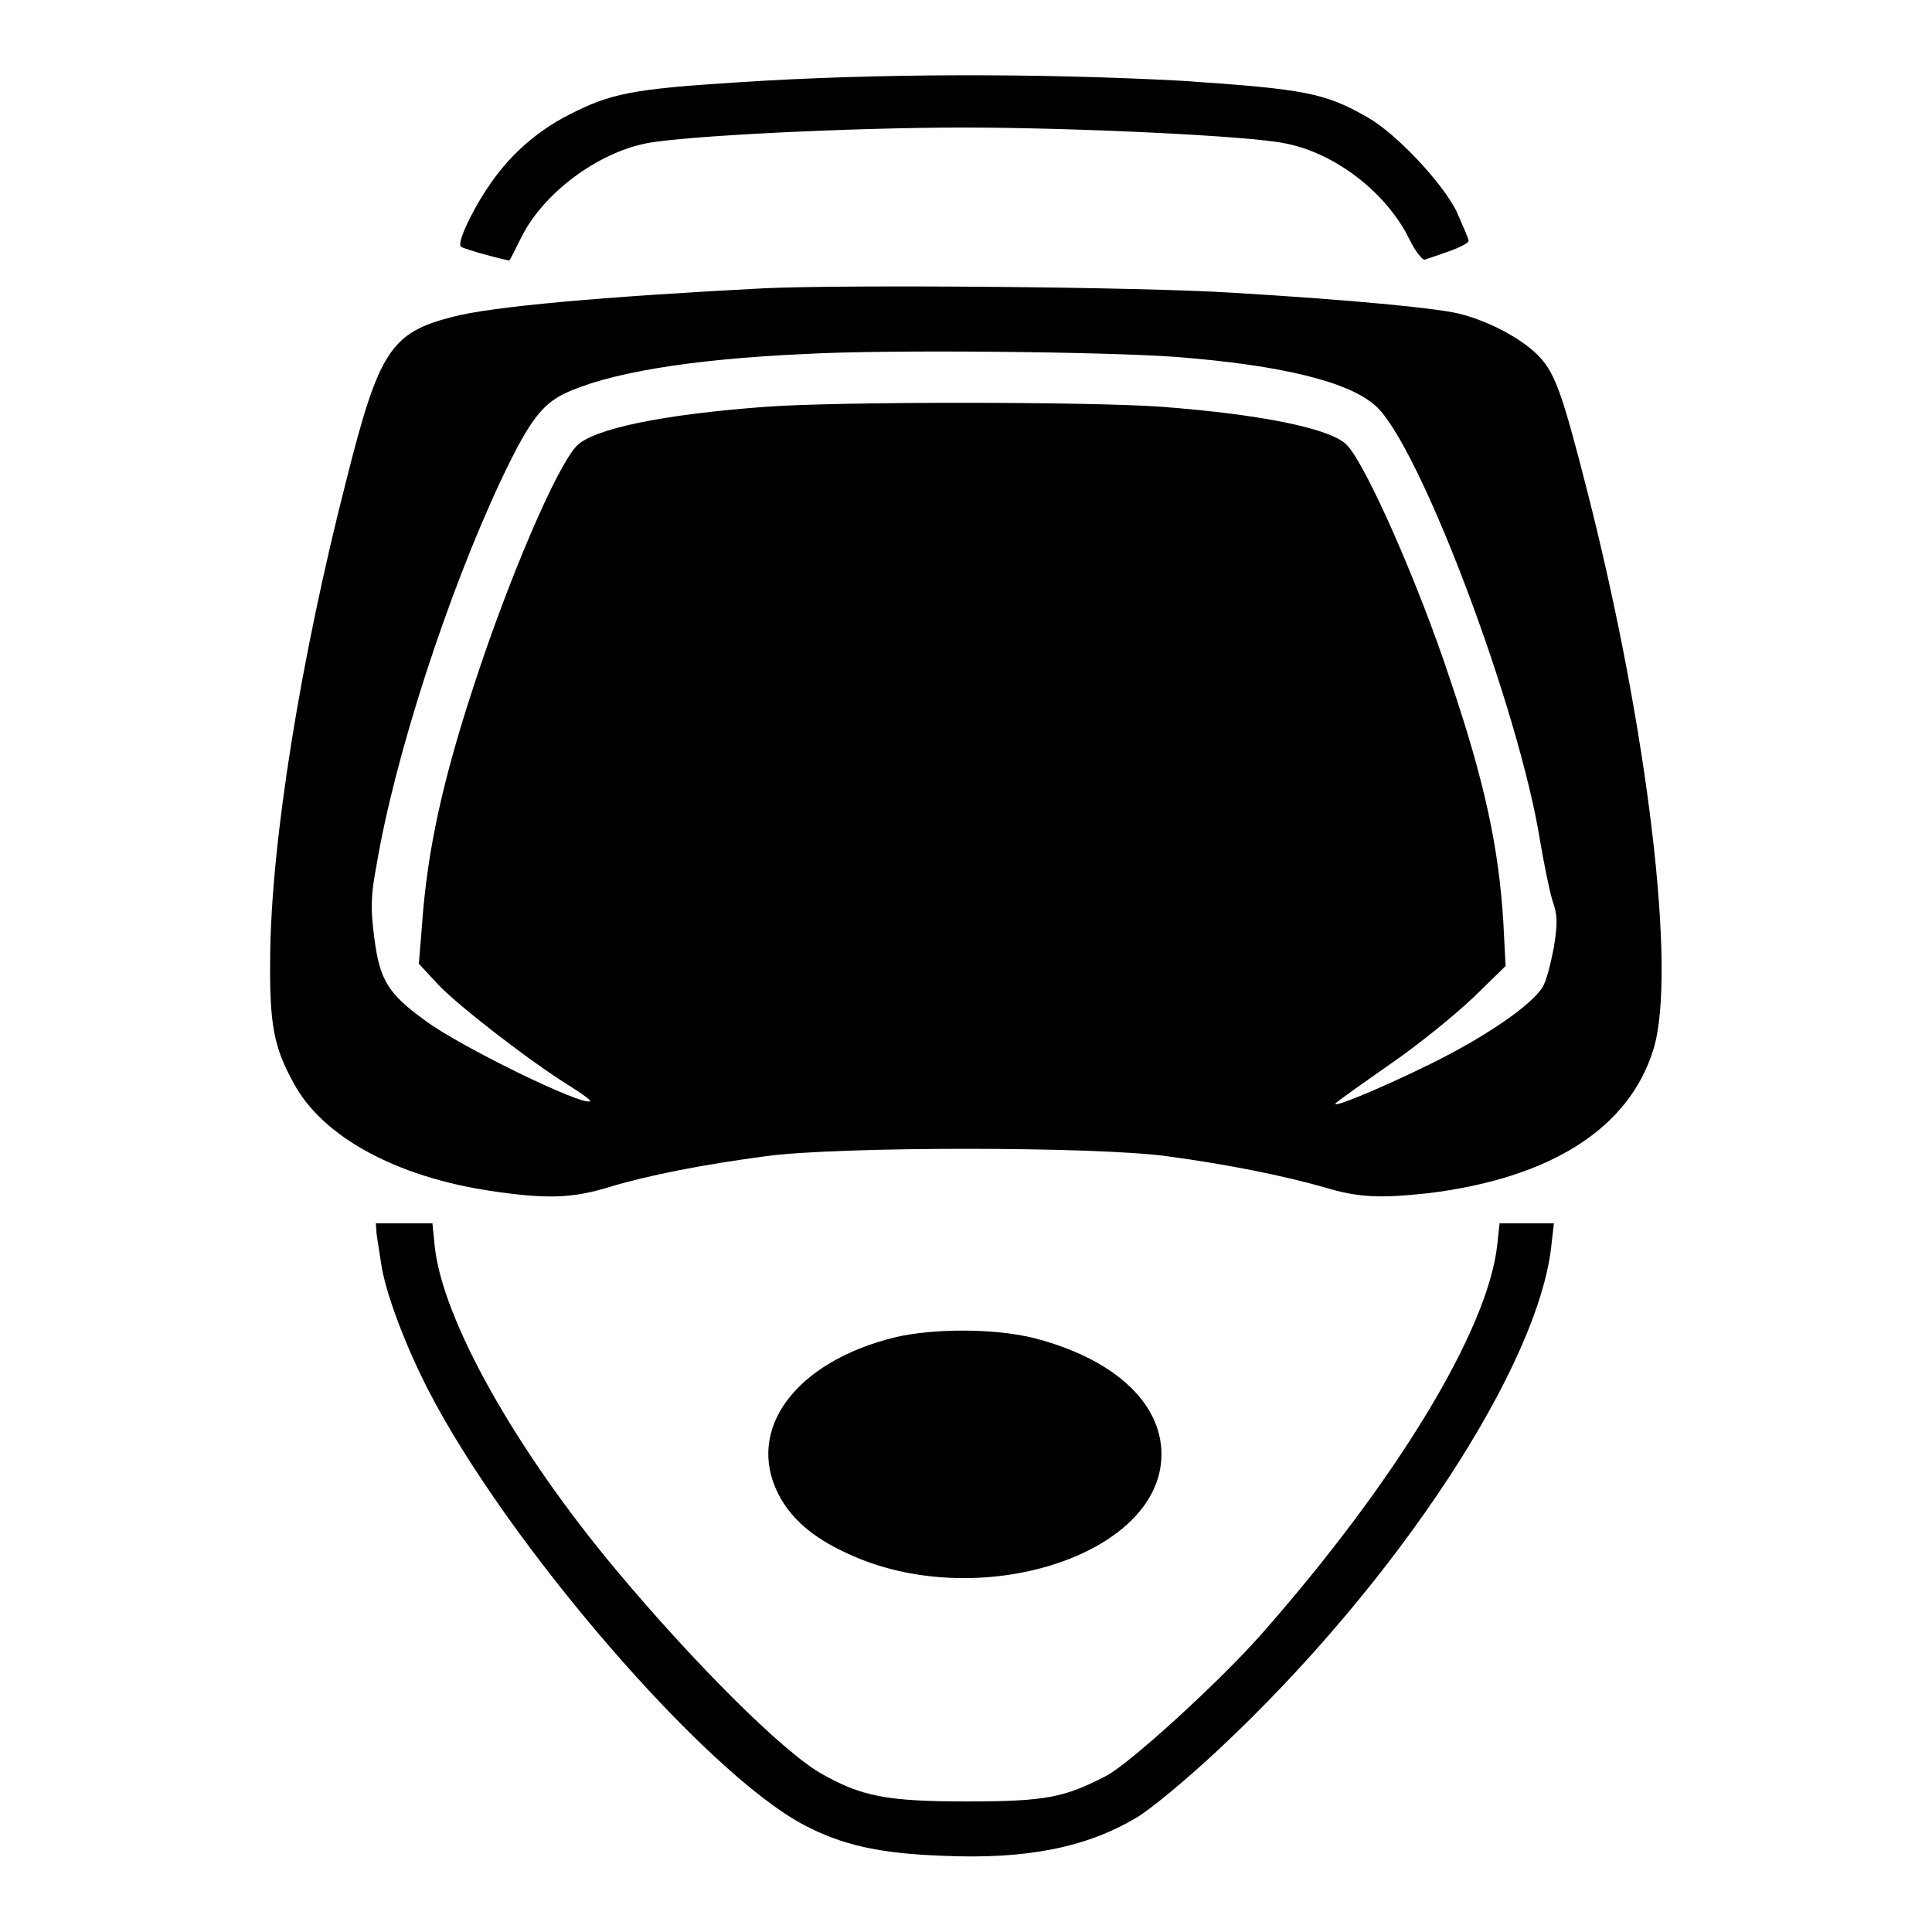 <?xml version="1.0" encoding="utf-8"?>
<!-- Svg Vector Icons : http://www.onlinewebfonts.com/icon -->
<!DOCTYPE svg PUBLIC "-//W3C//DTD SVG 1.1//EN" "http://www.w3.org/Graphics/SVG/1.1/DTD/svg11.dtd">
<svg version="1.1" xmlns="http://www.w3.org/2000/svg" xmlns:xlink="http://www.w3.org/1999/xlink" x="0px" y="0px" viewBox="0 0 256 256" enable-background="new 0 0 256 256" xml:space="preserve">
<g><g><g><path fill="#000000" d="M97.9,10.9c-14.3,0.9-17,1.5-22.5,4.3c-4.5,2.3-8.1,5.6-10.8,9.7c-2.4,3.6-4.1,7.5-3.5,7.8c0.6,0.4,6.3,1.9,6.4,1.8c0.1-0.1,0.8-1.5,1.6-3.1c2.9-5.8,10-11.1,16.5-12.4c4.9-1,27.4-2.1,42-2.1c14.8,0,38,1.1,42.7,2.1c6.7,1.3,13.5,6.6,16.5,12.8c0.8,1.6,1.7,2.7,2,2.6c0.3-0.1,1.8-0.6,3.2-1.1c1.4-0.5,2.6-1.1,2.6-1.4c0-0.3-0.8-2-1.6-3.9c-1.9-3.8-7.9-10.2-11.7-12.4c-5.7-3.3-8.4-3.8-24.8-4.9C137.8,9.7,116.2,9.7,97.9,10.9z"/><path fill="#000000" d="M101.2,38.2c-21.1,1.1-36,2.4-41.3,3.8c-8.1,2.1-9.7,4.5-14,21.6c-6.1,23.8-10,48.1-10.1,63.3c-0.1,8.9,0.5,11.9,3.1,16.6c3.8,7.1,13.5,12.4,26.1,14.3c7.4,1.1,10.8,1,15.7-0.5c5.3-1.6,12.5-3,20.8-4.1c9.5-1.3,43.6-1.3,53.1,0c8.2,1.1,15.5,2.6,20.8,4.1c4.6,1.4,7.4,1.5,13.9,0.8c16.2-2,26.6-8.6,29.8-19.1c3.1-10.1-0.7-42.4-8.9-74.4c-3.1-12.1-4.1-15-6.1-17.2c-2.1-2.3-6.4-4.7-10.6-5.8c-3.1-0.8-15-1.9-30-2.8C151.2,38,111.9,37.7,101.2,38.2z M155.9,47.3c14,1.1,22.9,3.3,26.4,6.5c5.8,5.2,19,40.1,21.8,57.8c0.5,2.9,1.2,6.4,1.6,7.7c0.7,2,0.7,2.9,0.2,6.2c-0.4,2.1-1,4.5-1.5,5.3c-1.5,2.4-7.4,6.5-14.9,10.2c-6.9,3.4-14,6.3-12.3,5c0.5-0.4,3.7-2.7,7.3-5.2c3.6-2.5,8.4-6.4,10.8-8.7l4.2-4.1l-0.3-5.8c-0.6-9.9-2.5-18.7-7-32C188,77.4,181,61.6,178.5,59c-2-2.2-11.4-4.1-24.6-5.1c-9.8-0.7-43.1-0.7-52.4,0c-13.6,1-22.9,2.9-25.1,5.2c-2.6,2.7-8.9,17.3-13.6,31.7c-4.1,12.5-6.2,21.8-6.9,32l-0.4,4.9l2.5,2.7c2.5,2.7,12.3,10.3,17.5,13.5c1.6,1,2.8,1.9,2.7,2c-0.8,0.8-17.4-7.3-21.9-10.7c-5-3.6-6-5.5-6.7-10.9c-0.5-3.9-0.5-5.5,0.3-9.7c2.4-14.3,9.4-35.9,16.5-51c3.6-7.6,5.3-9.9,8.3-11.4c5.6-2.7,16.4-4.6,32.1-5.3C117.6,46.3,146.5,46.6,155.9,47.3z"/><path fill="#000000" d="M49.9,163.5c0.1,0.8,0.4,2.5,0.6,3.9c0.5,3.6,3,10.4,6.1,16.5c10.4,20.4,36.8,51,49.9,57.9c5.1,2.7,10.1,3.8,18.4,4.1c11.1,0.5,19-1.1,25.6-5c1.9-1.1,6.6-5,11.1-9.2c23.6-22.1,42.5-51,44-67l0.3-2.6h-3.6h-3.6l-0.3,2.8c-1.2,11.3-13.4,31.4-31.4,51.8c-5.5,6.2-17.2,16.9-20.4,18.6c-5.6,2.9-8,3.4-18.6,3.4c-10.6,0-13.9-0.7-19.2-3.7c-5.2-3-16.8-14.6-27.1-26.9c-13.4-16-23.1-33.3-24.1-43l-0.3-3h-3.7h-3.8L49.9,163.5z"/><path fill="#000000" d="M118.6,177.2c-13.1,3.2-19.8,12.1-15.5,20.7c1.6,3.2,4.5,5.8,9.1,7.9c17.1,8.1,41.7,0.4,41.7-13.1c0-6.9-6.4-12.7-16.9-15.4C131.8,176,123.7,176,118.6,177.2z"/></g></g></g>
</svg>
